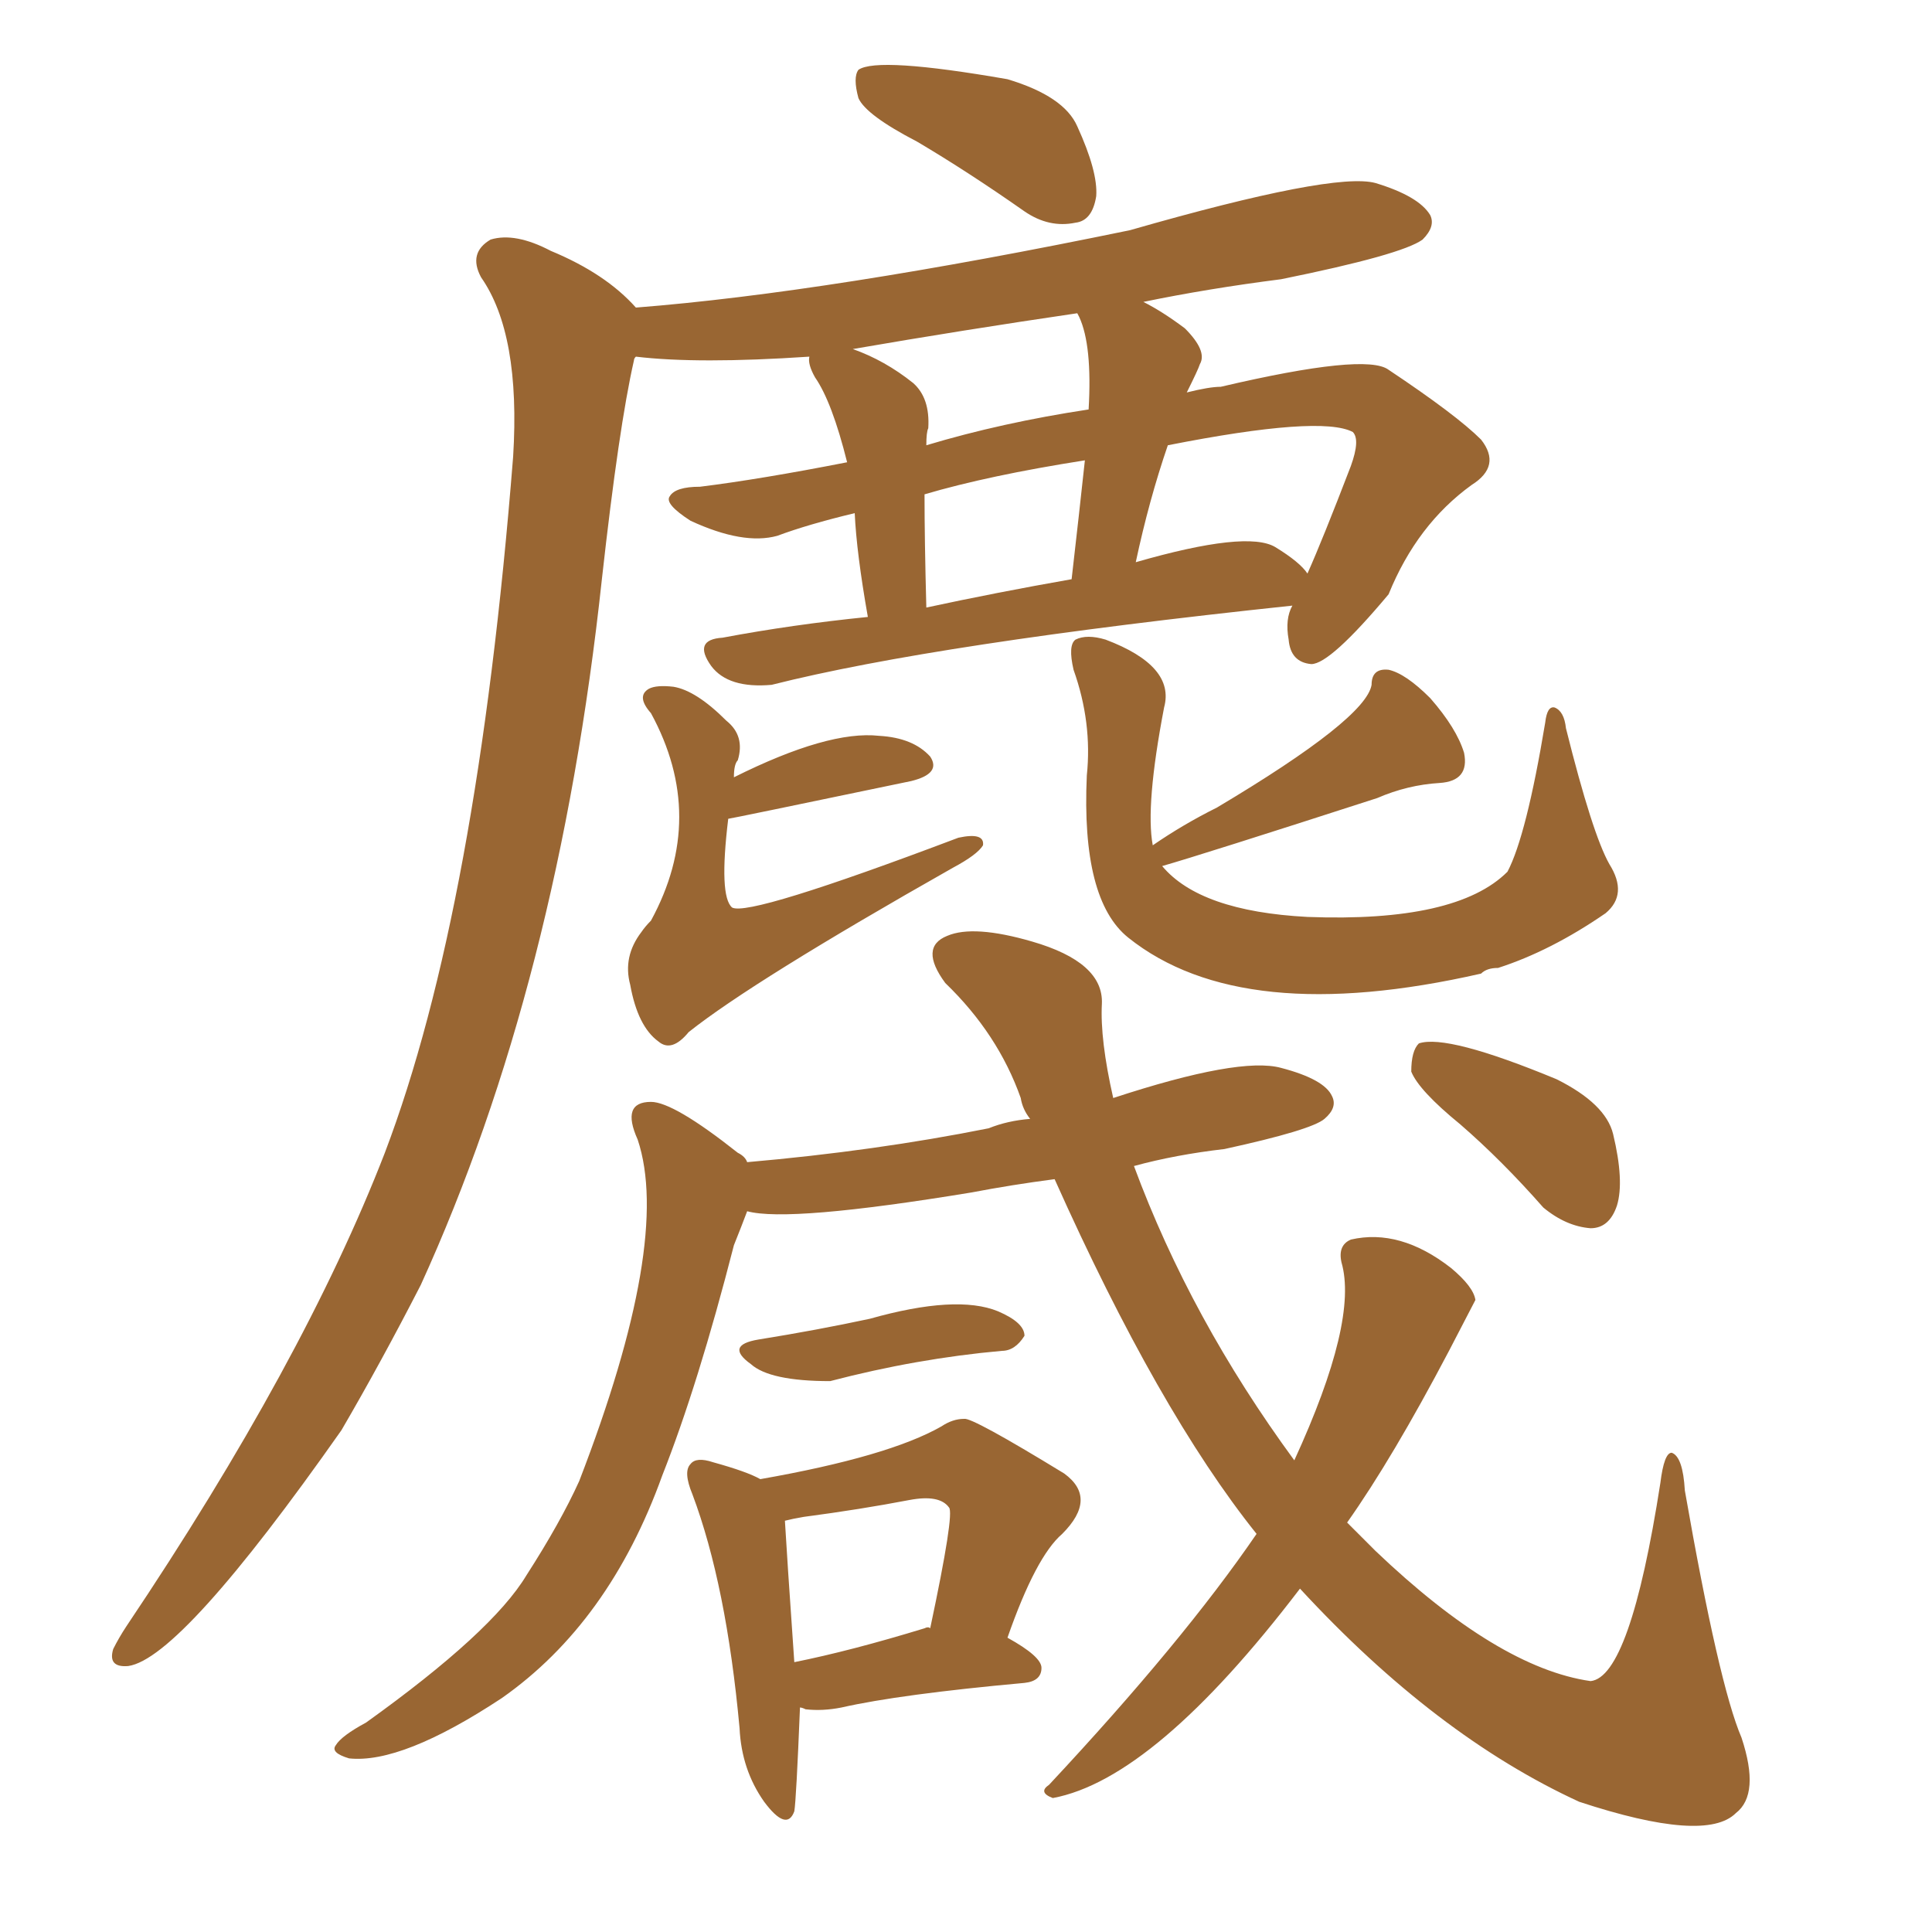 <svg xmlns="http://www.w3.org/2000/svg" xmlns:xlink="http://www.w3.org/1999/xlink" width="150" height="150"><path fill="#996633" padding="10" d="M71.19 10.99L71.19 10.99Q67.24 8.94 66.65 7.62L66.65 7.62Q66.21 6.01 66.65 5.42L66.65 5.42Q68.12 4.39 78.22 6.15L78.22 6.15Q82.62 7.47 83.64 9.81L83.64 9.81Q85.25 13.33 85.11 15.23L85.11 15.23Q84.81 17.14 83.50 17.29L83.50 17.29Q81.45 17.72 79.54 16.41L79.54 16.41Q75.15 13.33 71.19 10.99ZM67.38 47.90L67.38 47.90Q66.50 42.92 66.36 39.84L66.36 39.84Q62.70 40.72 60.35 41.60L60.35 41.60Q57.71 42.33 53.61 40.43L53.61 40.43Q51.56 39.11 52.00 38.53L52.00 38.53Q52.44 37.79 54.35 37.79L54.35 37.79Q59.03 37.21 65.77 35.89L65.77 35.89Q64.60 31.20 63.28 29.30L63.28 29.30Q62.70 28.27 62.84 27.69L62.84 27.69Q54.20 28.27 49.37 27.69L49.37 27.69Q49.22 27.83 49.22 27.98L49.22 27.98Q48.05 33.11 46.73 44.97L46.73 44.97Q43.36 76.32 32.67 99.76L32.67 99.76Q29.59 105.76 26.51 111.04L26.51 111.04Q14.06 128.76 9.96 129.35L9.96 129.35Q8.35 129.49 8.79 128.03L8.79 128.03Q9.23 127.15 9.81 126.27L9.81 126.27Q23.58 105.76 29.88 89.50L29.88 89.50Q37.06 70.61 39.84 35.45L39.84 35.45Q40.43 25.93 37.35 21.53L37.35 21.53Q36.33 19.63 38.09 18.60L38.09 18.60Q39.99 18.02 42.77 19.48L42.77 19.48Q47.02 21.24 49.37 23.88L49.37 23.88Q64.31 22.71 87.74 17.87L87.74 17.87Q103.56 13.33 106.79 14.21L106.79 14.21Q110.16 15.23 111.04 16.70L111.04 16.70Q111.47 17.58 110.45 18.60L110.45 18.60Q108.84 19.78 99.46 21.68L99.46 21.68Q93.75 22.41 88.77 23.44L88.77 23.44Q90.23 24.17 91.99 25.49L91.99 25.49Q93.75 27.25 93.16 28.27L93.16 28.27Q93.02 28.71 92.14 30.47L92.14 30.47Q93.90 30.03 94.78 30.03L94.78 30.03Q106.05 27.39 107.81 28.71L107.81 28.71Q113.09 32.23 114.99 34.13L114.99 34.13Q116.60 36.18 114.26 37.65L114.26 37.65Q110.01 40.72 107.81 46.14L107.81 46.14Q103.27 51.56 101.81 51.56L101.81 51.56Q100.20 51.42 100.05 49.66L100.05 49.66Q99.76 48.05 100.34 47.02L100.34 47.02Q72.66 49.95 59.91 53.17L59.91 53.17Q56.54 53.47 55.22 51.71L55.22 51.71Q53.76 49.66 56.10 49.51L56.10 49.51Q61.52 48.49 67.38 47.90ZM99.02 42.48L99.02 42.48Q100.93 43.65 101.51 44.53L101.51 44.53Q102.69 41.89 104.88 36.18L104.88 36.18Q105.62 34.13 105.03 33.54L105.03 33.54Q102.54 32.23 90.67 34.57L90.67 34.57Q89.21 38.82 88.18 43.65L88.18 43.65Q96.83 41.16 99.02 42.48ZM71.92 47.17L71.92 47.17Q77.34 46.00 83.20 44.97L83.20 44.97Q83.79 39.84 84.23 35.74L84.23 35.74Q76.76 36.91 71.78 38.38L71.78 38.38Q71.78 41.89 71.92 47.17ZM83.79 24.61L83.79 24.61Q83.64 24.32 83.64 24.32L83.64 24.32Q74.71 25.63 66.21 27.10L66.21 27.10Q68.70 27.98 70.90 29.74L70.90 29.74Q72.22 30.91 72.07 33.25L72.07 33.25Q71.92 33.54 71.92 34.57L71.92 34.57Q77.78 32.81 84.52 31.79L84.52 31.79Q84.81 26.81 83.79 24.61ZM56.98 60.35L56.98 60.35Q64.31 56.69 68.26 57.13L68.26 57.13Q70.90 57.28 72.22 58.74L72.22 58.74Q73.10 60.06 70.75 60.64L70.75 60.64Q56.69 63.57 56.54 63.57L56.54 63.57Q55.81 69.58 56.84 70.46L56.84 70.46Q58.15 71.19 74.41 65.04L74.41 65.04Q76.46 64.60 76.32 65.63L76.32 65.63Q75.88 66.36 73.97 67.38L73.97 67.38Q58.45 76.17 53.47 80.13L53.47 80.13Q52.15 81.74 51.12 80.86L51.12 80.86Q49.51 79.69 48.93 76.46L48.93 76.46Q48.34 74.27 49.80 72.36L49.80 72.36Q50.10 71.92 50.54 71.48L50.54 71.48Q54.93 63.43 50.54 55.37L50.54 55.37Q49.37 54.05 50.39 53.47L50.39 53.47Q50.98 53.17 52.29 53.32L52.29 53.32Q54.05 53.61 56.40 55.96L56.40 55.96Q57.86 57.13 57.28 59.03L57.28 59.03Q56.98 59.33 56.98 60.35ZM89.50 65.63L89.50 65.63Q91.85 64.01 94.48 62.70L94.48 62.70Q106.05 55.81 106.49 53.17L106.49 53.17Q106.49 51.86 107.81 52.00L107.81 52.00Q109.13 52.29 111.04 54.20L111.04 54.20Q113.09 56.54 113.67 58.45L113.67 58.45Q114.11 60.64 111.77 60.79L111.77 60.79Q109.28 60.94 106.93 61.96L106.93 61.96Q93.31 66.36 90.23 67.24L90.23 67.24Q93.16 70.75 101.51 71.19L101.51 71.19Q113.09 71.63 117.04 67.68L117.04 67.68Q118.51 64.89 119.97 56.10L119.97 56.10Q120.12 54.79 120.70 54.93L120.70 54.93Q121.44 55.22 121.58 56.54L121.58 56.54Q123.63 64.75 124.95 67.09L124.95 67.09Q126.42 69.43 124.66 70.90L124.66 70.90Q120.41 73.83 116.31 75.15L116.31 75.15Q115.43 75.15 114.99 75.59L114.99 75.59Q96.39 79.83 87.60 72.80L87.60 72.80Q83.94 69.87 84.38 60.21L84.38 60.21Q84.81 56.10 83.35 52.00L83.35 52.00Q82.91 50.10 83.50 49.66L83.50 49.66Q84.38 49.22 85.84 49.66L85.84 49.66Q91.26 51.71 90.38 54.93L90.38 54.93Q88.92 62.55 89.50 65.63ZM58.89 104.00L58.89 104.00Q63.43 103.27 67.53 102.39L67.53 102.39Q74.27 100.49 77.49 101.81L77.49 101.81Q79.54 102.69 79.54 103.71L79.54 103.71Q78.81 104.88 77.78 104.88L77.78 104.88Q71.19 105.47 64.45 107.23L64.45 107.23Q59.77 107.23 58.30 105.91L58.30 105.91Q56.25 104.44 58.89 104.00ZM62.11 132.57L62.11 132.57Q61.82 139.75 61.67 140.63L61.67 140.63Q61.08 142.24 59.33 139.89L59.33 139.89Q57.57 137.40 57.42 134.18L57.42 134.18Q56.40 123.05 53.76 116.02L53.76 116.02Q53.03 114.26 53.61 113.67L53.61 113.67Q54.05 113.09 55.37 113.53L55.37 113.53Q58.01 114.26 59.03 114.84L59.03 114.84Q68.99 113.09 73.10 110.74L73.10 110.74Q73.97 110.16 74.85 110.16L74.85 110.16Q75.44 110.01 82.62 114.40L82.62 114.40Q85.25 116.31 82.47 119.09L82.47 119.09Q80.42 120.85 78.22 127.15L78.22 127.15Q80.86 128.61 80.86 129.49L80.86 129.49Q80.86 130.52 79.54 130.66L79.54 130.66Q69.87 131.54 65.33 132.57L65.33 132.57Q63.87 132.86 62.55 132.71L62.55 132.71Q62.26 132.57 62.11 132.57ZM71.78 126.42L71.78 126.42Q72.07 126.27 72.22 126.42L72.22 126.42Q74.12 117.48 73.68 117.04L73.68 117.04Q72.95 116.02 70.61 116.46L70.61 116.46Q66.80 117.19 62.40 117.77L62.40 117.77Q61.52 117.92 60.94 118.07L60.94 118.07Q61.08 120.56 61.67 129.05L61.67 129.05Q66.06 128.17 71.78 126.42ZM97.56 119.09L97.56 119.09Q89.94 109.57 81.88 91.55L81.88 91.55Q78.52 91.99 75.44 92.58L75.44 92.58Q61.23 94.92 58.01 94.04L58.01 94.04Q57.57 95.21 56.98 96.68L56.98 96.68Q54.20 107.52 51.42 114.55L51.42 114.55Q47.31 125.98 38.96 131.84L38.96 131.84Q31.20 136.96 27.10 136.52L27.10 136.52Q25.63 136.08 26.07 135.50L26.07 135.50Q26.51 134.77 28.42 133.74L28.42 133.74Q38.23 126.71 40.87 122.31L40.87 122.31Q43.51 118.21 44.97 114.99L44.97 114.99Q52.15 96.39 49.51 88.48L49.51 88.48Q48.19 85.55 50.54 85.55L50.54 85.55Q52.29 85.55 57.28 89.50L57.28 89.50Q57.86 89.79 58.01 90.23L58.01 90.23Q67.97 89.36 76.76 87.60L76.76 87.60Q78.22 87.01 79.98 86.87L79.98 86.87Q79.39 86.13 79.25 85.25L79.25 85.25Q77.49 80.27 73.39 76.32L73.39 76.32Q71.34 73.54 73.54 72.66L73.54 72.66Q75.59 71.78 80.13 73.10L80.13 73.10Q85.69 74.71 85.55 77.93L85.55 77.93Q85.40 80.71 86.43 85.25L86.43 85.25Q96.24 82.03 99.46 82.91L99.46 82.91Q102.83 83.79 103.42 85.11L103.42 85.11Q103.86 85.99 102.83 86.87L102.83 86.87Q101.81 87.74 95.07 89.21L95.07 89.21Q91.26 89.65 88.04 90.53L88.04 90.53Q92.43 102.39 100.49 113.38L100.49 113.38Q105.47 102.54 104.15 98.00L104.15 98.00Q103.86 96.68 104.88 96.24L104.88 96.24Q108.69 95.36 112.65 98.44L112.65 98.44Q114.40 99.90 114.55 100.93L114.55 100.93Q114.40 101.22 112.50 104.88L112.50 104.88Q108.11 113.23 104.59 118.21L104.59 118.21Q105.76 119.38 106.79 120.41L106.79 120.41Q116.31 129.49 123.49 130.52L123.49 130.52Q126.56 130.22 128.91 115.14L128.91 115.14Q129.20 112.79 129.79 112.79L129.79 112.79Q130.66 113.09 130.81 115.72L130.81 115.72Q133.45 130.81 135.21 134.91L135.21 134.91Q136.67 139.31 134.77 140.77L134.77 140.77Q132.42 143.12 122.61 139.89L122.61 139.89Q111.47 134.77 100.93 123.34L100.93 123.34Q89.65 138.13 81.74 139.60L81.74 139.60Q80.57 139.16 81.45 138.57L81.45 138.57Q91.85 127.44 97.56 119.09ZM113.38 87.30L113.38 87.30L113.38 87.30Q110.16 84.67 109.57 83.20L109.57 83.20Q109.57 81.59 110.16 81.01L110.16 81.01Q112.35 80.27 120.85 83.79L120.85 83.79Q124.66 85.69 125.24 88.04L125.24 88.04Q126.12 91.70 125.54 93.60L125.54 93.60Q124.95 95.36 123.49 95.36L123.49 95.36Q121.58 95.21 119.82 93.75L119.82 93.75Q116.60 90.09 113.38 87.30Z"/></svg>